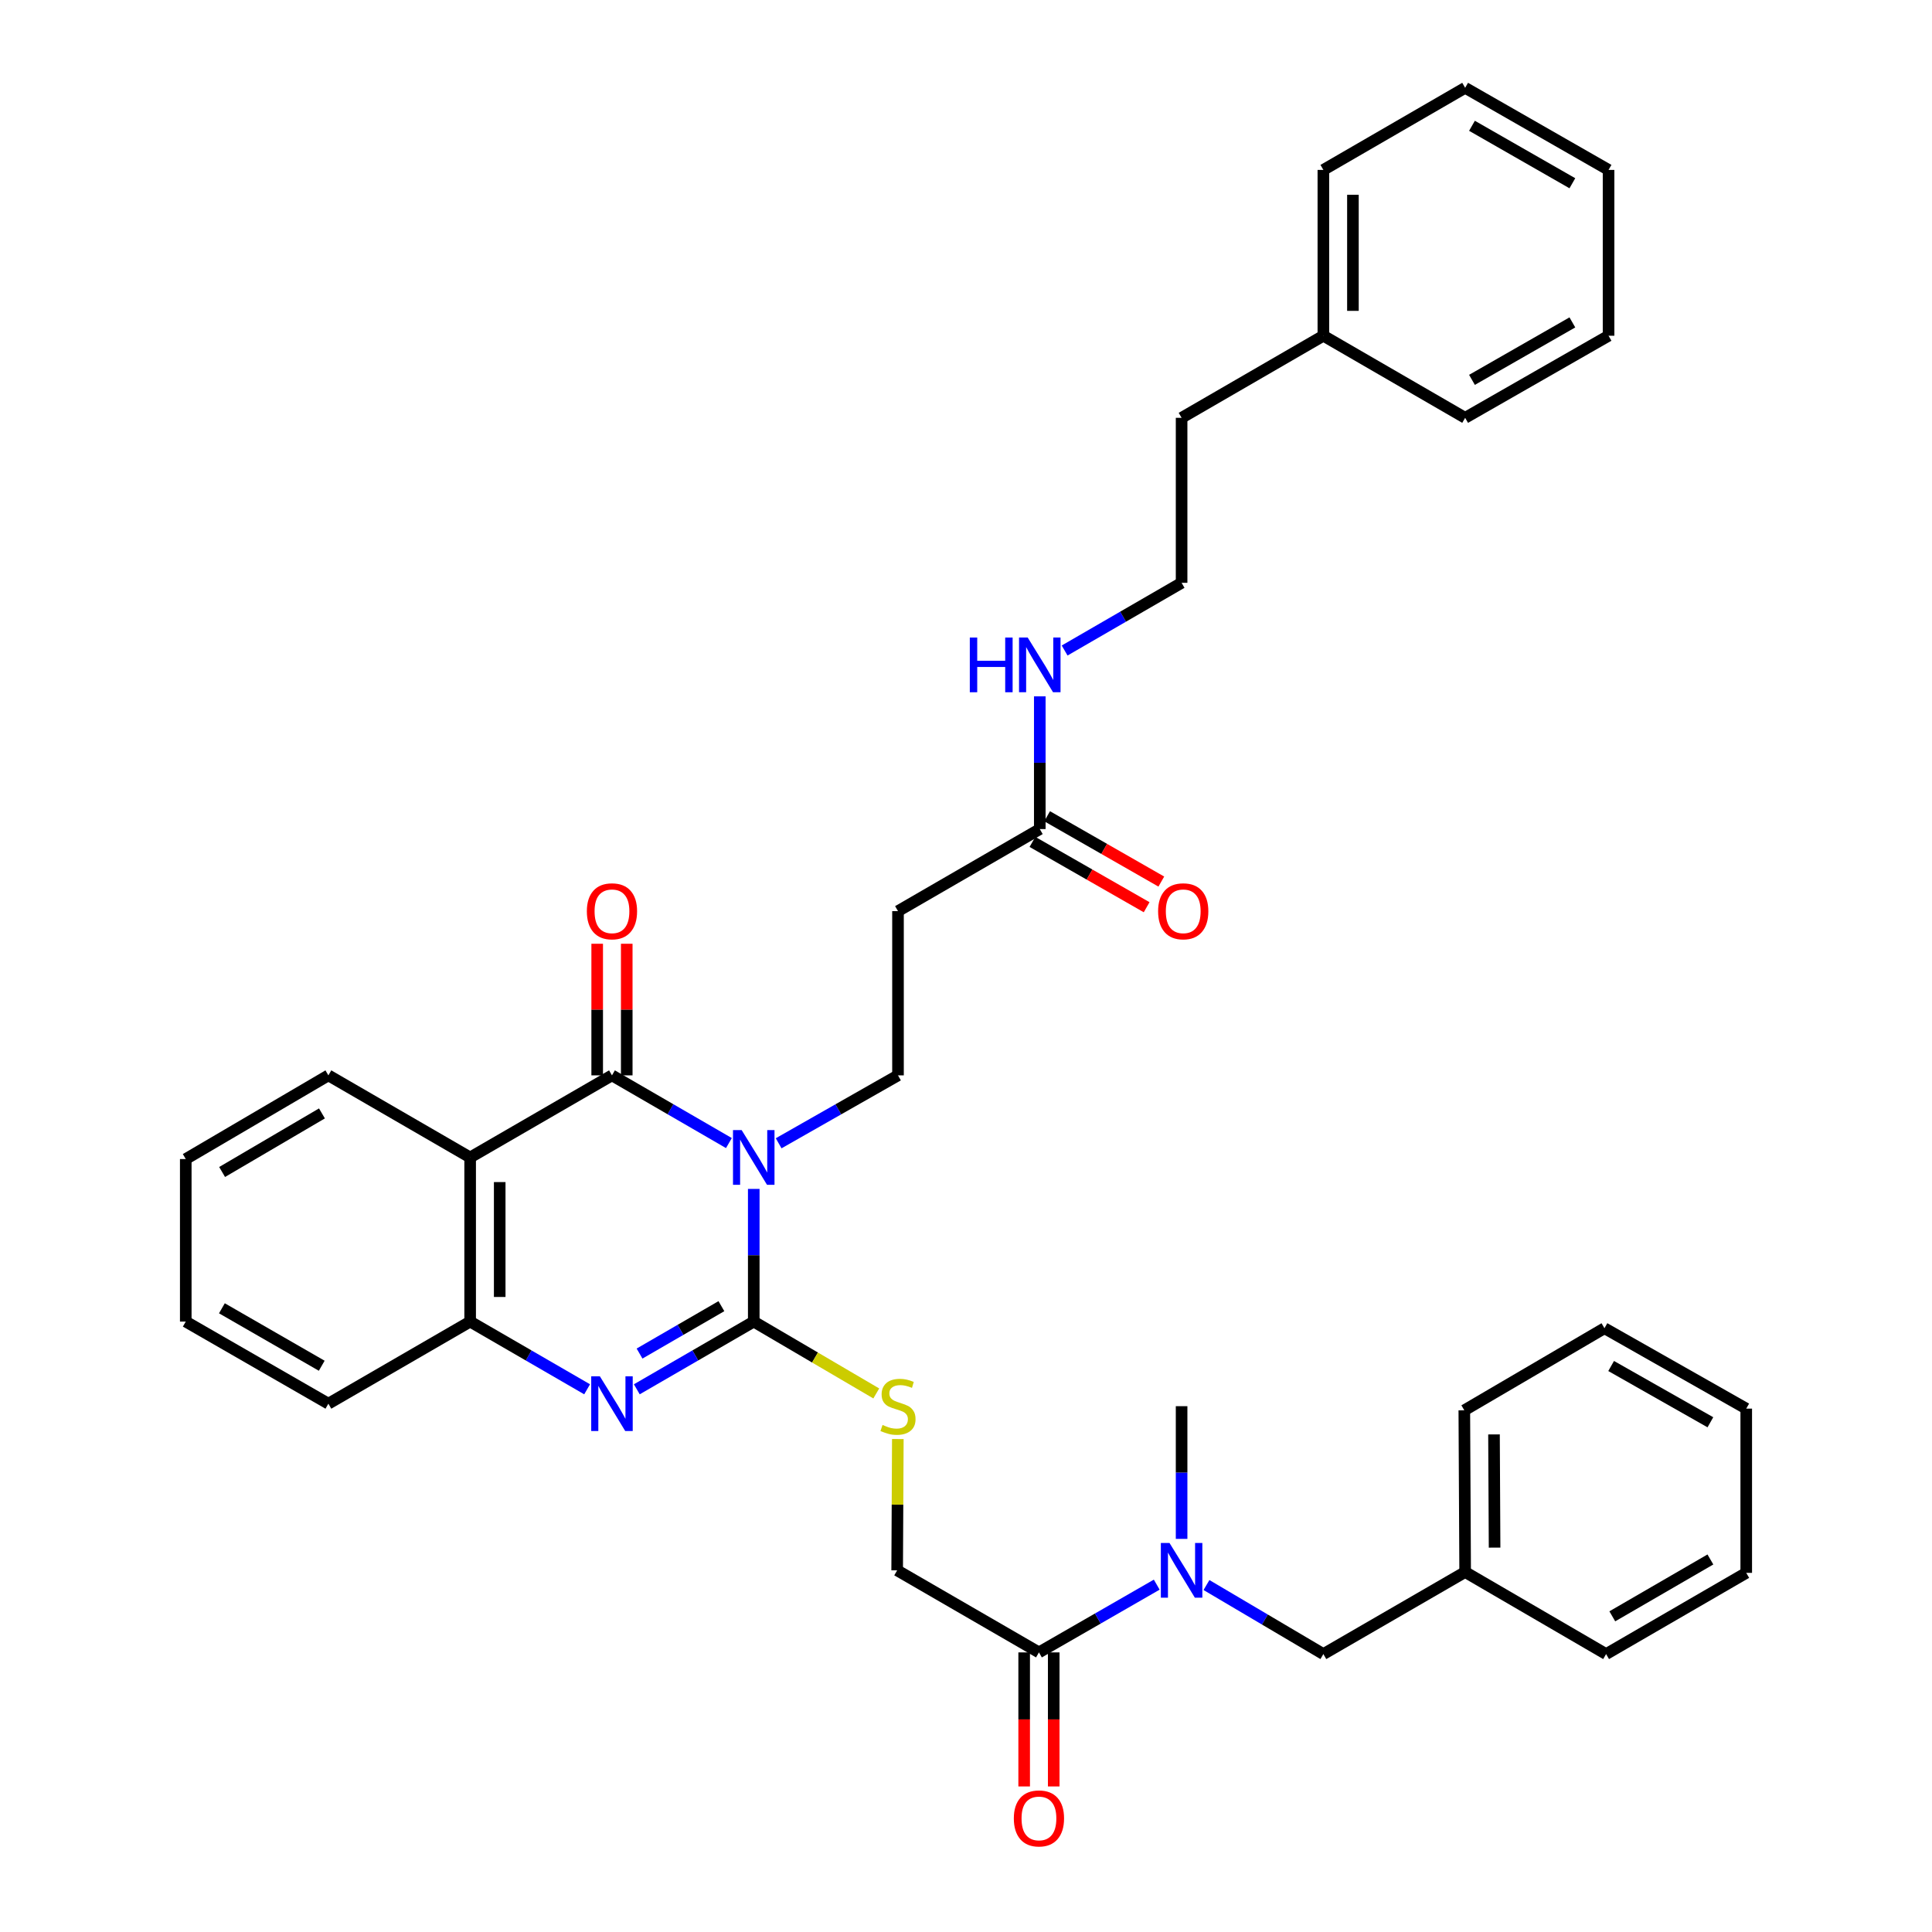 <?xml version='1.0' encoding='iso-8859-1'?>
<svg version='1.1' baseProfile='full'
              xmlns='http://www.w3.org/2000/svg'
                      xmlns:rdkit='http://www.rdkit.org/xml'
                      xmlns:xlink='http://www.w3.org/1999/xlink'
                  xml:space='preserve'
width='1000px' height='1000px' viewBox='0 0 1000 1000'>
<!-- END OF HEADER -->
<rect style='opacity:1.0;fill:#FFFFFF;stroke:none' width='1000' height='1000' x='0' y='0'> </rect>
<path class='bond-0' d='M 390.14,615.382 L 390.14,649.718' style='fill:none;fill-rule:evenodd;stroke:#0000FF;stroke-width:6px;stroke-linecap:butt;stroke-linejoin:miter;stroke-opacity:1' />
<path class='bond-0' d='M 390.14,649.718 L 390.14,684.054' style='fill:none;fill-rule:evenodd;stroke:#000000;stroke-width:6px;stroke-linecap:butt;stroke-linejoin:miter;stroke-opacity:1' />
<path class='bond-1' d='M 377.28,591.652 L 347.016,574.13' style='fill:none;fill-rule:evenodd;stroke:#0000FF;stroke-width:6px;stroke-linecap:butt;stroke-linejoin:miter;stroke-opacity:1' />
<path class='bond-1' d='M 347.016,574.13 L 316.753,556.607' style='fill:none;fill-rule:evenodd;stroke:#000000;stroke-width:6px;stroke-linecap:butt;stroke-linejoin:miter;stroke-opacity:1' />
<path class='bond-5' d='M 403.028,591.764 L 433.915,574.185' style='fill:none;fill-rule:evenodd;stroke:#0000FF;stroke-width:6px;stroke-linecap:butt;stroke-linejoin:miter;stroke-opacity:1' />
<path class='bond-5' d='M 433.915,574.185 L 464.802,556.607' style='fill:none;fill-rule:evenodd;stroke:#000000;stroke-width:6px;stroke-linecap:butt;stroke-linejoin:miter;stroke-opacity:1' />
<path class='bond-2' d='M 390.14,684.054 L 359.876,701.576' style='fill:none;fill-rule:evenodd;stroke:#000000;stroke-width:6px;stroke-linecap:butt;stroke-linejoin:miter;stroke-opacity:1' />
<path class='bond-2' d='M 359.876,701.576 L 329.613,719.098' style='fill:none;fill-rule:evenodd;stroke:#0000FF;stroke-width:6px;stroke-linecap:butt;stroke-linejoin:miter;stroke-opacity:1' />
<path class='bond-2' d='M 373.395,676.07 L 352.21,688.335' style='fill:none;fill-rule:evenodd;stroke:#000000;stroke-width:6px;stroke-linecap:butt;stroke-linejoin:miter;stroke-opacity:1' />
<path class='bond-2' d='M 352.21,688.335 L 331.026,700.601' style='fill:none;fill-rule:evenodd;stroke:#0000FF;stroke-width:6px;stroke-linecap:butt;stroke-linejoin:miter;stroke-opacity:1' />
<path class='bond-6' d='M 390.14,684.054 L 421.849,702.648' style='fill:none;fill-rule:evenodd;stroke:#000000;stroke-width:6px;stroke-linecap:butt;stroke-linejoin:miter;stroke-opacity:1' />
<path class='bond-6' d='M 421.849,702.648 L 453.558,721.243' style='fill:none;fill-rule:evenodd;stroke:#CCCC00;stroke-width:6px;stroke-linecap:butt;stroke-linejoin:miter;stroke-opacity:1' />
<path class='bond-3' d='M 316.753,556.607 L 243.348,599.098' style='fill:none;fill-rule:evenodd;stroke:#000000;stroke-width:6px;stroke-linecap:butt;stroke-linejoin:miter;stroke-opacity:1' />
<path class='bond-11' d='M 324.402,556.607 L 324.402,522.547' style='fill:none;fill-rule:evenodd;stroke:#000000;stroke-width:6px;stroke-linecap:butt;stroke-linejoin:miter;stroke-opacity:1' />
<path class='bond-11' d='M 324.402,522.547 L 324.402,488.486' style='fill:none;fill-rule:evenodd;stroke:#FF0000;stroke-width:6px;stroke-linecap:butt;stroke-linejoin:miter;stroke-opacity:1' />
<path class='bond-11' d='M 309.103,556.607 L 309.103,522.547' style='fill:none;fill-rule:evenodd;stroke:#000000;stroke-width:6px;stroke-linecap:butt;stroke-linejoin:miter;stroke-opacity:1' />
<path class='bond-11' d='M 309.103,522.547 L 309.103,488.486' style='fill:none;fill-rule:evenodd;stroke:#FF0000;stroke-width:6px;stroke-linecap:butt;stroke-linejoin:miter;stroke-opacity:1' />
<path class='bond-36' d='M 303.892,719.1 L 273.62,701.577' style='fill:none;fill-rule:evenodd;stroke:#0000FF;stroke-width:6px;stroke-linecap:butt;stroke-linejoin:miter;stroke-opacity:1' />
<path class='bond-36' d='M 273.62,701.577 L 243.348,684.054' style='fill:none;fill-rule:evenodd;stroke:#000000;stroke-width:6px;stroke-linecap:butt;stroke-linejoin:miter;stroke-opacity:1' />
<path class='bond-4' d='M 243.348,599.098 L 243.348,684.054' style='fill:none;fill-rule:evenodd;stroke:#000000;stroke-width:6px;stroke-linecap:butt;stroke-linejoin:miter;stroke-opacity:1' />
<path class='bond-4' d='M 258.648,611.841 L 258.648,671.31' style='fill:none;fill-rule:evenodd;stroke:#000000;stroke-width:6px;stroke-linecap:butt;stroke-linejoin:miter;stroke-opacity:1' />
<path class='bond-17' d='M 243.348,599.098 L 169.97,556.607' style='fill:none;fill-rule:evenodd;stroke:#000000;stroke-width:6px;stroke-linecap:butt;stroke-linejoin:miter;stroke-opacity:1' />
<path class='bond-20' d='M 243.348,684.054 L 169.97,726.544' style='fill:none;fill-rule:evenodd;stroke:#000000;stroke-width:6px;stroke-linecap:butt;stroke-linejoin:miter;stroke-opacity:1' />
<path class='bond-9' d='M 464.802,556.607 L 464.802,471.601' style='fill:none;fill-rule:evenodd;stroke:#000000;stroke-width:6px;stroke-linecap:butt;stroke-linejoin:miter;stroke-opacity:1' />
<path class='bond-12' d='M 464.716,744.84 L 464.542,778.824' style='fill:none;fill-rule:evenodd;stroke:#CCCC00;stroke-width:6px;stroke-linecap:butt;stroke-linejoin:miter;stroke-opacity:1' />
<path class='bond-12' d='M 464.542,778.824 L 464.369,812.809' style='fill:none;fill-rule:evenodd;stroke:#000000;stroke-width:6px;stroke-linecap:butt;stroke-linejoin:miter;stroke-opacity:1' />
<path class='bond-7' d='M 537.756,855.282 L 464.369,812.809' style='fill:none;fill-rule:evenodd;stroke:#000000;stroke-width:6px;stroke-linecap:butt;stroke-linejoin:miter;stroke-opacity:1' />
<path class='bond-8' d='M 537.756,855.282 L 568.24,837.747' style='fill:none;fill-rule:evenodd;stroke:#000000;stroke-width:6px;stroke-linecap:butt;stroke-linejoin:miter;stroke-opacity:1' />
<path class='bond-8' d='M 568.24,837.747 L 598.724,820.211' style='fill:none;fill-rule:evenodd;stroke:#0000FF;stroke-width:6px;stroke-linecap:butt;stroke-linejoin:miter;stroke-opacity:1' />
<path class='bond-14' d='M 530.106,855.282 L 530.106,889.973' style='fill:none;fill-rule:evenodd;stroke:#000000;stroke-width:6px;stroke-linecap:butt;stroke-linejoin:miter;stroke-opacity:1' />
<path class='bond-14' d='M 530.106,889.973 L 530.106,924.664' style='fill:none;fill-rule:evenodd;stroke:#FF0000;stroke-width:6px;stroke-linecap:butt;stroke-linejoin:miter;stroke-opacity:1' />
<path class='bond-14' d='M 545.406,855.282 L 545.406,889.973' style='fill:none;fill-rule:evenodd;stroke:#000000;stroke-width:6px;stroke-linecap:butt;stroke-linejoin:miter;stroke-opacity:1' />
<path class='bond-14' d='M 545.406,889.973 L 545.406,924.664' style='fill:none;fill-rule:evenodd;stroke:#FF0000;stroke-width:6px;stroke-linecap:butt;stroke-linejoin:miter;stroke-opacity:1' />
<path class='bond-13' d='M 624.465,820.41 L 654.719,838.28' style='fill:none;fill-rule:evenodd;stroke:#0000FF;stroke-width:6px;stroke-linecap:butt;stroke-linejoin:miter;stroke-opacity:1' />
<path class='bond-13' d='M 654.719,838.28 L 684.973,856.149' style='fill:none;fill-rule:evenodd;stroke:#000000;stroke-width:6px;stroke-linecap:butt;stroke-linejoin:miter;stroke-opacity:1' />
<path class='bond-22' d='M 611.594,796.524 L 611.594,762.18' style='fill:none;fill-rule:evenodd;stroke:#0000FF;stroke-width:6px;stroke-linecap:butt;stroke-linejoin:miter;stroke-opacity:1' />
<path class='bond-22' d='M 611.594,762.18 L 611.594,727.836' style='fill:none;fill-rule:evenodd;stroke:#000000;stroke-width:6px;stroke-linecap:butt;stroke-linejoin:miter;stroke-opacity:1' />
<path class='bond-10' d='M 464.802,471.601 L 538.19,429.127' style='fill:none;fill-rule:evenodd;stroke:#000000;stroke-width:6px;stroke-linecap:butt;stroke-linejoin:miter;stroke-opacity:1' />
<path class='bond-15' d='M 534.391,435.767 L 563.945,452.674' style='fill:none;fill-rule:evenodd;stroke:#000000;stroke-width:6px;stroke-linecap:butt;stroke-linejoin:miter;stroke-opacity:1' />
<path class='bond-15' d='M 563.945,452.674 L 593.498,469.581' style='fill:none;fill-rule:evenodd;stroke:#FF0000;stroke-width:6px;stroke-linecap:butt;stroke-linejoin:miter;stroke-opacity:1' />
<path class='bond-15' d='M 541.988,422.487 L 571.542,439.394' style='fill:none;fill-rule:evenodd;stroke:#000000;stroke-width:6px;stroke-linecap:butt;stroke-linejoin:miter;stroke-opacity:1' />
<path class='bond-15' d='M 571.542,439.394 L 601.096,456.301' style='fill:none;fill-rule:evenodd;stroke:#FF0000;stroke-width:6px;stroke-linecap:butt;stroke-linejoin:miter;stroke-opacity:1' />
<path class='bond-16' d='M 538.19,429.127 L 538.19,394.779' style='fill:none;fill-rule:evenodd;stroke:#000000;stroke-width:6px;stroke-linecap:butt;stroke-linejoin:miter;stroke-opacity:1' />
<path class='bond-16' d='M 538.19,394.779 L 538.19,360.431' style='fill:none;fill-rule:evenodd;stroke:#0000FF;stroke-width:6px;stroke-linecap:butt;stroke-linejoin:miter;stroke-opacity:1' />
<path class='bond-18' d='M 684.973,856.149 L 758.36,813.676' style='fill:none;fill-rule:evenodd;stroke:#000000;stroke-width:6px;stroke-linecap:butt;stroke-linejoin:miter;stroke-opacity:1' />
<path class='bond-19' d='M 551.05,336.703 L 581.322,319.184' style='fill:none;fill-rule:evenodd;stroke:#0000FF;stroke-width:6px;stroke-linecap:butt;stroke-linejoin:miter;stroke-opacity:1' />
<path class='bond-19' d='M 581.322,319.184 L 611.594,301.664' style='fill:none;fill-rule:evenodd;stroke:#000000;stroke-width:6px;stroke-linecap:butt;stroke-linejoin:miter;stroke-opacity:1' />
<path class='bond-28' d='M 169.97,556.607 L 96.149,599.922' style='fill:none;fill-rule:evenodd;stroke:#000000;stroke-width:6px;stroke-linecap:butt;stroke-linejoin:miter;stroke-opacity:1' />
<path class='bond-28' d='M 166.639,576.3 L 114.965,606.621' style='fill:none;fill-rule:evenodd;stroke:#000000;stroke-width:6px;stroke-linecap:butt;stroke-linejoin:miter;stroke-opacity:1' />
<path class='bond-24' d='M 758.36,813.676 L 757.927,729.978' style='fill:none;fill-rule:evenodd;stroke:#000000;stroke-width:6px;stroke-linecap:butt;stroke-linejoin:miter;stroke-opacity:1' />
<path class='bond-24' d='M 773.595,801.042 L 773.291,742.453' style='fill:none;fill-rule:evenodd;stroke:#000000;stroke-width:6px;stroke-linecap:butt;stroke-linejoin:miter;stroke-opacity:1' />
<path class='bond-25' d='M 758.36,813.676 L 831.314,856.149' style='fill:none;fill-rule:evenodd;stroke:#000000;stroke-width:6px;stroke-linecap:butt;stroke-linejoin:miter;stroke-opacity:1' />
<path class='bond-23' d='M 611.594,301.664 L 611.594,216.267' style='fill:none;fill-rule:evenodd;stroke:#000000;stroke-width:6px;stroke-linecap:butt;stroke-linejoin:miter;stroke-opacity:1' />
<path class='bond-37' d='M 169.97,726.544 L 96.149,684.054' style='fill:none;fill-rule:evenodd;stroke:#000000;stroke-width:6px;stroke-linecap:butt;stroke-linejoin:miter;stroke-opacity:1' />
<path class='bond-37' d='M 166.529,706.91 L 114.854,677.167' style='fill:none;fill-rule:evenodd;stroke:#000000;stroke-width:6px;stroke-linecap:butt;stroke-linejoin:miter;stroke-opacity:1' />
<path class='bond-21' d='M 684.973,173.776 L 611.594,216.267' style='fill:none;fill-rule:evenodd;stroke:#000000;stroke-width:6px;stroke-linecap:butt;stroke-linejoin:miter;stroke-opacity:1' />
<path class='bond-26' d='M 684.973,173.776 L 684.973,87.945' style='fill:none;fill-rule:evenodd;stroke:#000000;stroke-width:6px;stroke-linecap:butt;stroke-linejoin:miter;stroke-opacity:1' />
<path class='bond-26' d='M 700.272,160.901 L 700.272,100.82' style='fill:none;fill-rule:evenodd;stroke:#000000;stroke-width:6px;stroke-linecap:butt;stroke-linejoin:miter;stroke-opacity:1' />
<path class='bond-27' d='M 684.973,173.776 L 758.36,216.267' style='fill:none;fill-rule:evenodd;stroke:#000000;stroke-width:6px;stroke-linecap:butt;stroke-linejoin:miter;stroke-opacity:1' />
<path class='bond-31' d='M 757.927,729.978 L 830.464,687.487' style='fill:none;fill-rule:evenodd;stroke:#000000;stroke-width:6px;stroke-linecap:butt;stroke-linejoin:miter;stroke-opacity:1' />
<path class='bond-30' d='M 831.314,856.149 L 903.851,814.109' style='fill:none;fill-rule:evenodd;stroke:#000000;stroke-width:6px;stroke-linecap:butt;stroke-linejoin:miter;stroke-opacity:1' />
<path class='bond-30' d='M 834.523,836.606 L 885.299,807.178' style='fill:none;fill-rule:evenodd;stroke:#000000;stroke-width:6px;stroke-linecap:butt;stroke-linejoin:miter;stroke-opacity:1' />
<path class='bond-33' d='M 684.973,87.945 L 758.36,45.455' style='fill:none;fill-rule:evenodd;stroke:#000000;stroke-width:6px;stroke-linecap:butt;stroke-linejoin:miter;stroke-opacity:1' />
<path class='bond-32' d='M 758.36,216.267 L 832.589,173.776' style='fill:none;fill-rule:evenodd;stroke:#000000;stroke-width:6px;stroke-linecap:butt;stroke-linejoin:miter;stroke-opacity:1' />
<path class='bond-32' d='M 761.894,196.615 L 813.854,166.872' style='fill:none;fill-rule:evenodd;stroke:#000000;stroke-width:6px;stroke-linecap:butt;stroke-linejoin:miter;stroke-opacity:1' />
<path class='bond-29' d='M 96.149,599.922 L 96.149,684.054' style='fill:none;fill-rule:evenodd;stroke:#000000;stroke-width:6px;stroke-linecap:butt;stroke-linejoin:miter;stroke-opacity:1' />
<path class='bond-34' d='M 903.851,814.109 L 903.851,729.102' style='fill:none;fill-rule:evenodd;stroke:#000000;stroke-width:6px;stroke-linecap:butt;stroke-linejoin:miter;stroke-opacity:1' />
<path class='bond-39' d='M 830.464,687.487 L 903.851,729.102' style='fill:none;fill-rule:evenodd;stroke:#000000;stroke-width:6px;stroke-linecap:butt;stroke-linejoin:miter;stroke-opacity:1' />
<path class='bond-39' d='M 833.925,707.038 L 885.296,736.169' style='fill:none;fill-rule:evenodd;stroke:#000000;stroke-width:6px;stroke-linecap:butt;stroke-linejoin:miter;stroke-opacity:1' />
<path class='bond-35' d='M 832.589,173.776 L 832.589,87.945' style='fill:none;fill-rule:evenodd;stroke:#000000;stroke-width:6px;stroke-linecap:butt;stroke-linejoin:miter;stroke-opacity:1' />
<path class='bond-38' d='M 758.36,45.455 L 832.589,87.945' style='fill:none;fill-rule:evenodd;stroke:#000000;stroke-width:6px;stroke-linecap:butt;stroke-linejoin:miter;stroke-opacity:1' />
<path class='bond-38' d='M 761.894,65.106 L 813.854,94.85' style='fill:none;fill-rule:evenodd;stroke:#000000;stroke-width:6px;stroke-linecap:butt;stroke-linejoin:miter;stroke-opacity:1' />
<path  class='atom-0' d='M 383.88 584.938
L 393.16 599.938
Q 394.08 601.418, 395.56 604.098
Q 397.04 606.778, 397.12 606.938
L 397.12 584.938
L 400.88 584.938
L 400.88 613.258
L 397 613.258
L 387.04 596.858
Q 385.88 594.938, 384.64 592.738
Q 383.44 590.538, 383.08 589.858
L 383.08 613.258
L 379.4 613.258
L 379.4 584.938
L 383.88 584.938
' fill='#0000FF'/>
<path  class='atom-3' d='M 310.493 712.384
L 319.773 727.384
Q 320.693 728.864, 322.173 731.544
Q 323.653 734.224, 323.733 734.384
L 323.733 712.384
L 327.493 712.384
L 327.493 740.704
L 323.613 740.704
L 313.653 724.304
Q 312.493 722.384, 311.253 720.184
Q 310.053 717.984, 309.693 717.304
L 309.693 740.704
L 306.013 740.704
L 306.013 712.384
L 310.493 712.384
' fill='#0000FF'/>
<path  class='atom-7' d='M 456.802 737.556
Q 457.122 737.676, 458.442 738.236
Q 459.762 738.796, 461.202 739.156
Q 462.682 739.476, 464.122 739.476
Q 466.802 739.476, 468.362 738.196
Q 469.922 736.876, 469.922 734.596
Q 469.922 733.036, 469.122 732.076
Q 468.362 731.116, 467.162 730.596
Q 465.962 730.076, 463.962 729.476
Q 461.442 728.716, 459.922 727.996
Q 458.442 727.276, 457.362 725.756
Q 456.322 724.236, 456.322 721.676
Q 456.322 718.116, 458.722 715.916
Q 461.162 713.716, 465.962 713.716
Q 469.242 713.716, 472.962 715.276
L 472.042 718.356
Q 468.642 716.956, 466.082 716.956
Q 463.322 716.956, 461.802 718.116
Q 460.282 719.236, 460.322 721.196
Q 460.322 722.716, 461.082 723.636
Q 461.882 724.556, 463.002 725.076
Q 464.162 725.596, 466.082 726.196
Q 468.642 726.996, 470.162 727.796
Q 471.682 728.596, 472.762 730.236
Q 473.882 731.836, 473.882 734.596
Q 473.882 738.516, 471.242 740.636
Q 468.642 742.716, 464.282 742.716
Q 461.762 742.716, 459.842 742.156
Q 457.962 741.636, 455.722 740.716
L 456.802 737.556
' fill='#CCCC00'/>
<path  class='atom-9' d='M 605.334 798.649
L 614.614 813.649
Q 615.534 815.129, 617.014 817.809
Q 618.494 820.489, 618.574 820.649
L 618.574 798.649
L 622.334 798.649
L 622.334 826.969
L 618.454 826.969
L 608.494 810.569
Q 607.334 808.649, 606.094 806.449
Q 604.894 804.249, 604.534 803.569
L 604.534 826.969
L 600.854 826.969
L 600.854 798.649
L 605.334 798.649
' fill='#0000FF'/>
<path  class='atom-12' d='M 303.753 471.681
Q 303.753 464.881, 307.113 461.081
Q 310.473 457.281, 316.753 457.281
Q 323.033 457.281, 326.393 461.081
Q 329.753 464.881, 329.753 471.681
Q 329.753 478.561, 326.353 482.481
Q 322.953 486.361, 316.753 486.361
Q 310.513 486.361, 307.113 482.481
Q 303.753 478.601, 303.753 471.681
M 316.753 483.161
Q 321.073 483.161, 323.393 480.281
Q 325.753 477.361, 325.753 471.681
Q 325.753 466.121, 323.393 463.321
Q 321.073 460.481, 316.753 460.481
Q 312.433 460.481, 310.073 463.281
Q 307.753 466.081, 307.753 471.681
Q 307.753 477.401, 310.073 480.281
Q 312.433 483.161, 316.753 483.161
' fill='#FF0000'/>
<path  class='atom-15' d='M 524.756 941.21
Q 524.756 934.41, 528.116 930.61
Q 531.476 926.81, 537.756 926.81
Q 544.036 926.81, 547.396 930.61
Q 550.756 934.41, 550.756 941.21
Q 550.756 948.09, 547.356 952.01
Q 543.956 955.89, 537.756 955.89
Q 531.516 955.89, 528.116 952.01
Q 524.756 948.13, 524.756 941.21
M 537.756 952.69
Q 542.076 952.69, 544.396 949.81
Q 546.756 946.89, 546.756 941.21
Q 546.756 935.65, 544.396 932.85
Q 542.076 930.01, 537.756 930.01
Q 533.436 930.01, 531.076 932.81
Q 528.756 935.61, 528.756 941.21
Q 528.756 946.93, 531.076 949.81
Q 533.436 952.69, 537.756 952.69
' fill='#FF0000'/>
<path  class='atom-16' d='M 599.435 471.681
Q 599.435 464.881, 602.795 461.081
Q 606.155 457.281, 612.435 457.281
Q 618.715 457.281, 622.075 461.081
Q 625.435 464.881, 625.435 471.681
Q 625.435 478.561, 622.035 482.481
Q 618.635 486.361, 612.435 486.361
Q 606.195 486.361, 602.795 482.481
Q 599.435 478.601, 599.435 471.681
M 612.435 483.161
Q 616.755 483.161, 619.075 480.281
Q 621.435 477.361, 621.435 471.681
Q 621.435 466.121, 619.075 463.321
Q 616.755 460.481, 612.435 460.481
Q 608.115 460.481, 605.755 463.281
Q 603.435 466.081, 603.435 471.681
Q 603.435 477.401, 605.755 480.281
Q 608.115 483.161, 612.435 483.161
' fill='#FF0000'/>
<path  class='atom-17' d='M 501.97 329.986
L 505.81 329.986
L 505.81 342.026
L 520.29 342.026
L 520.29 329.986
L 524.13 329.986
L 524.13 358.306
L 520.29 358.306
L 520.29 345.226
L 505.81 345.226
L 505.81 358.306
L 501.97 358.306
L 501.97 329.986
' fill='#0000FF'/>
<path  class='atom-17' d='M 531.93 329.986
L 541.21 344.986
Q 542.13 346.466, 543.61 349.146
Q 545.09 351.826, 545.17 351.986
L 545.17 329.986
L 548.93 329.986
L 548.93 358.306
L 545.05 358.306
L 535.09 341.906
Q 533.93 339.986, 532.69 337.786
Q 531.49 335.586, 531.13 334.906
L 531.13 358.306
L 527.45 358.306
L 527.45 329.986
L 531.93 329.986
' fill='#0000FF'/>
</svg>
